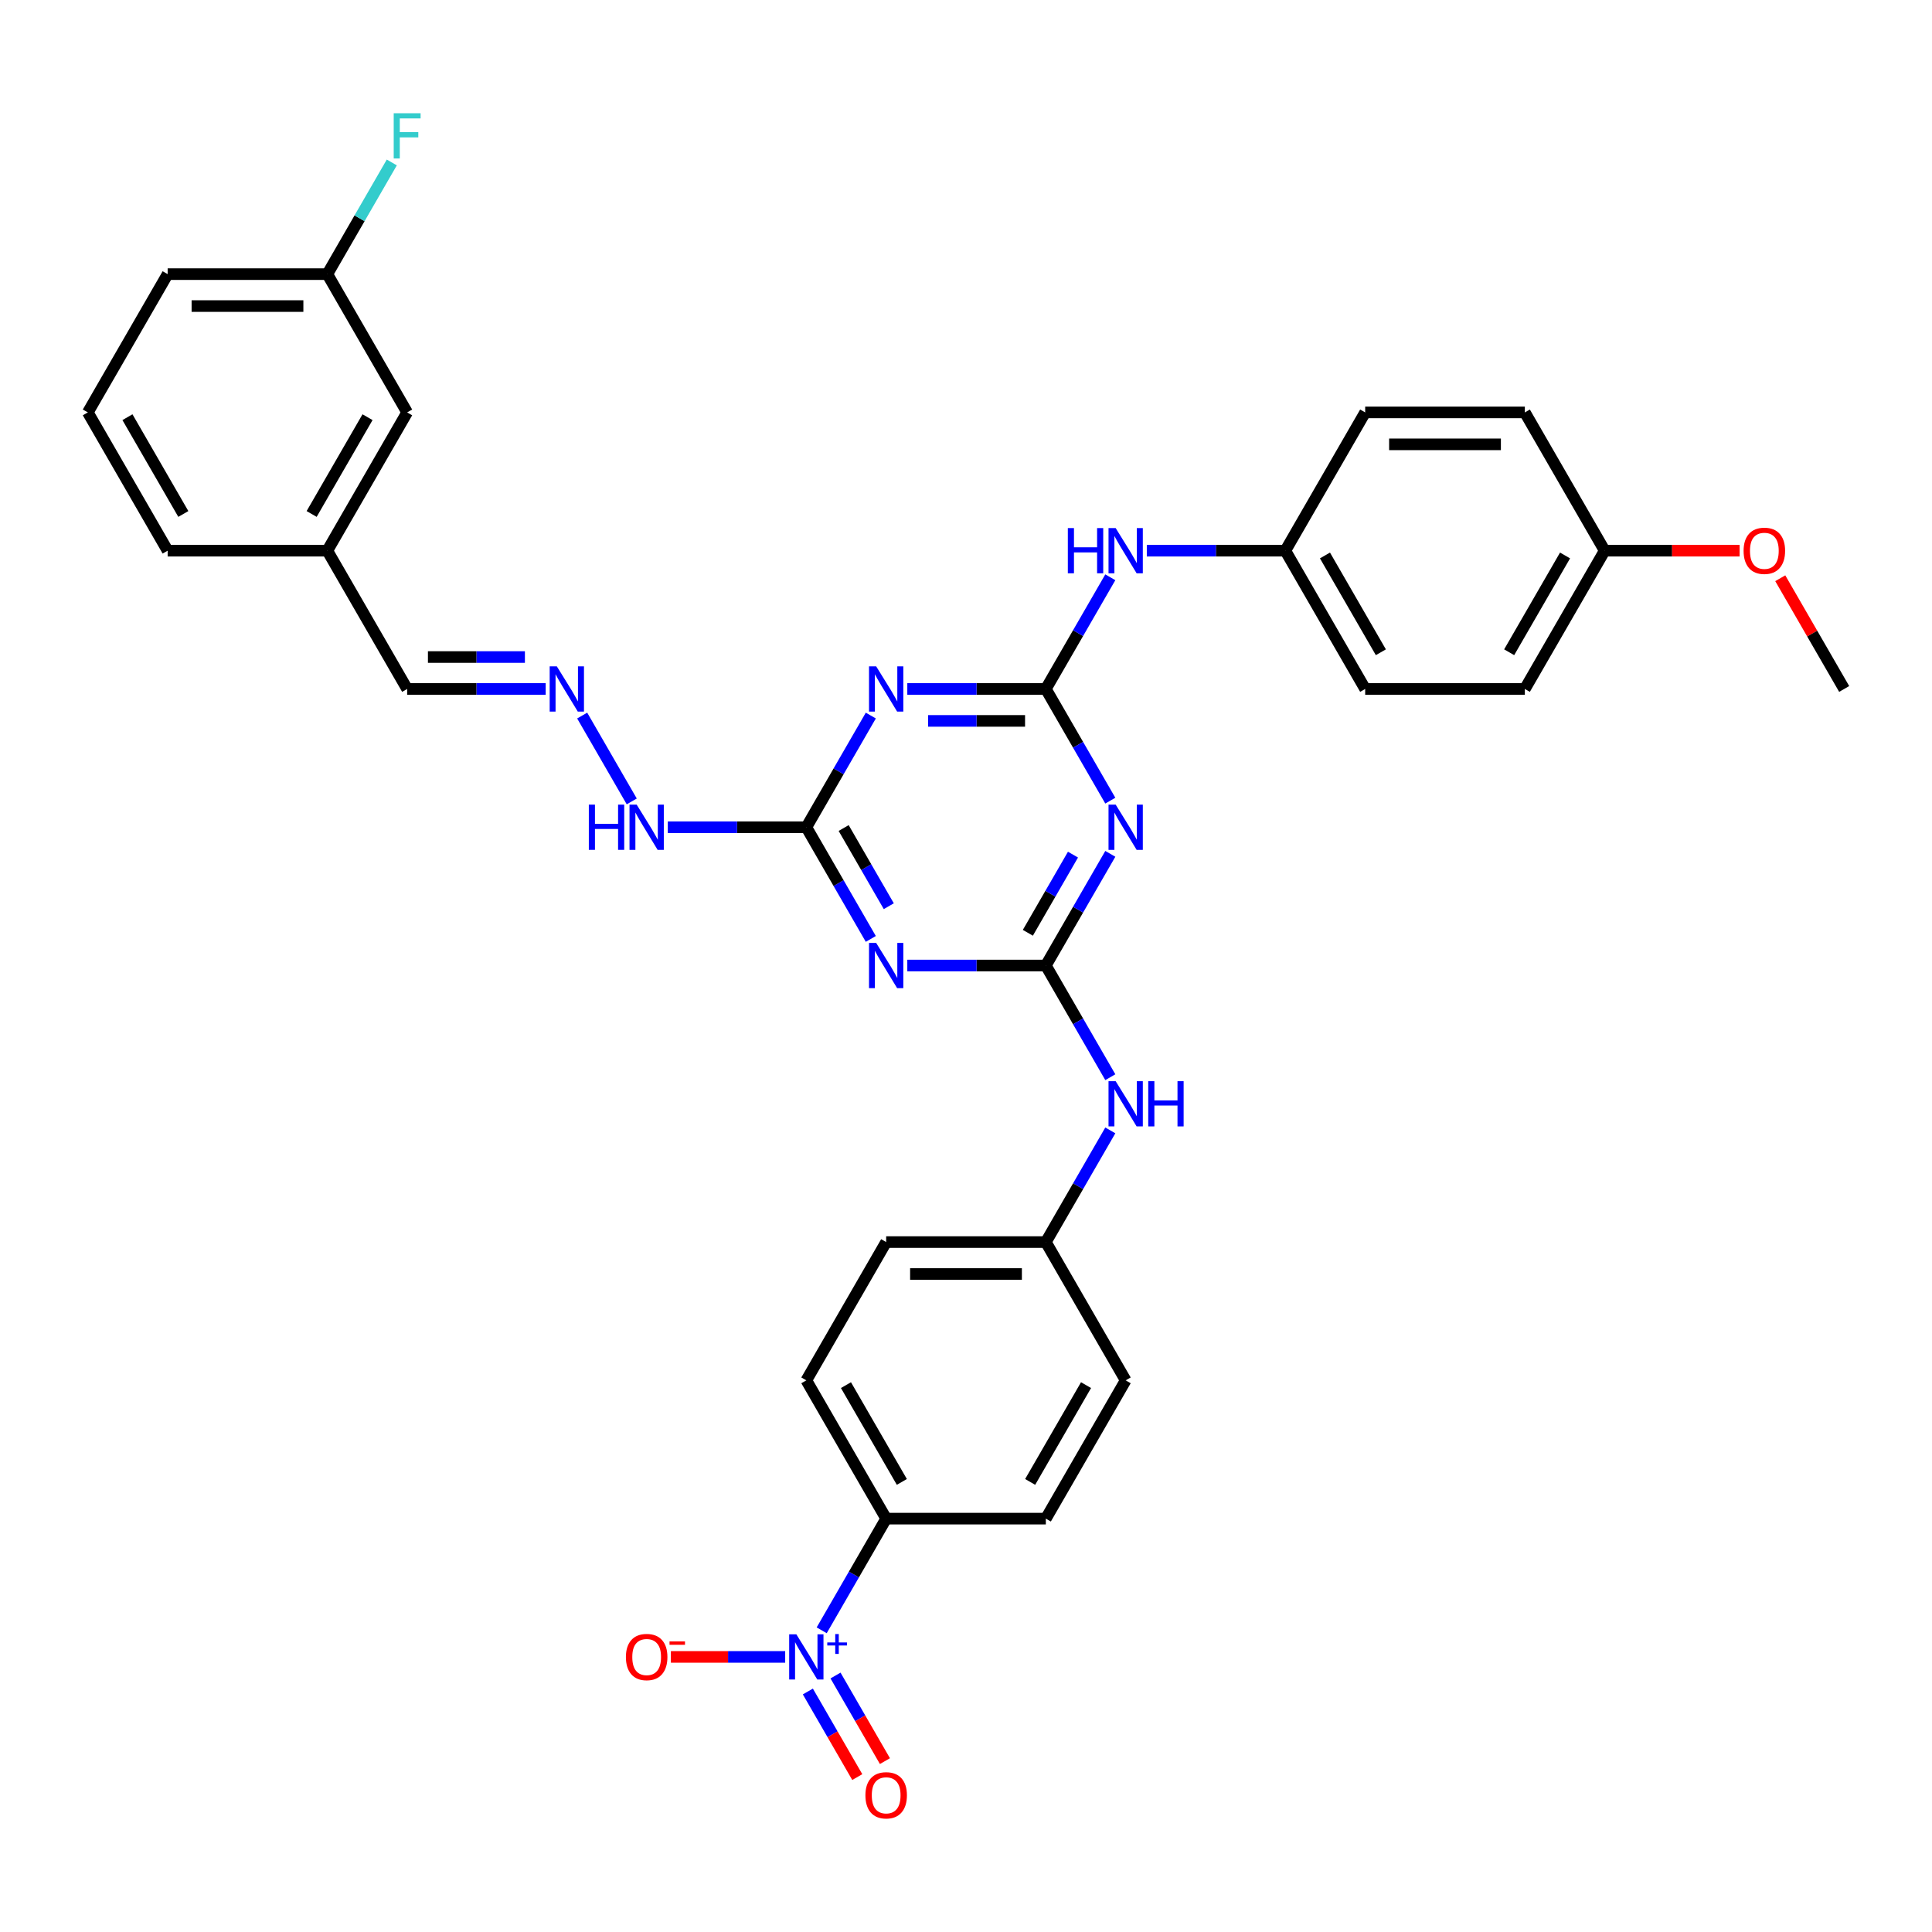 <?xml version='1.0' encoding='iso-8859-1'?>
<svg version='1.1' baseProfile='full'
              xmlns='http://www.w3.org/2000/svg'
                      xmlns:rdkit='http://www.rdkit.org/xml'
                      xmlns:xlink='http://www.w3.org/1999/xlink'
                  xml:space='preserve'
width='1000px' height='1000px' viewBox='0 0 1000 1000'>
<!-- END OF HEADER -->
<rect style='opacity:1.0;fill:#FFFFFF;stroke:none' width='1000' height='1000' x='0' y='0'> </rect>
<path class='bond-1' d='M 541.322,356.607 L 558.009,385.509' style='fill:none;fill-rule:evenodd;stroke:#000000;stroke-width:6px;stroke-linecap:butt;stroke-linejoin:miter;stroke-opacity:1' />
<path class='bond-1' d='M 558.009,385.509 L 574.695,414.411' style='fill:none;fill-rule:evenodd;stroke:#0000FF;stroke-width:6px;stroke-linecap:butt;stroke-linejoin:miter;stroke-opacity:1' />
<path class='bond-2' d='M 541.322,356.607 L 505.471,356.607' style='fill:none;fill-rule:evenodd;stroke:#000000;stroke-width:6px;stroke-linecap:butt;stroke-linejoin:miter;stroke-opacity:1' />
<path class='bond-2' d='M 505.471,356.607 L 469.62,356.607' style='fill:none;fill-rule:evenodd;stroke:#0000FF;stroke-width:6px;stroke-linecap:butt;stroke-linejoin:miter;stroke-opacity:1' />
<path class='bond-2' d='M 530.567,373.136 L 505.471,373.136' style='fill:none;fill-rule:evenodd;stroke:#000000;stroke-width:6px;stroke-linecap:butt;stroke-linejoin:miter;stroke-opacity:1' />
<path class='bond-2' d='M 505.471,373.136 L 480.375,373.136' style='fill:none;fill-rule:evenodd;stroke:#0000FF;stroke-width:6px;stroke-linecap:butt;stroke-linejoin:miter;stroke-opacity:1' />
<path class='bond-8' d='M 541.322,356.607 L 558.009,327.705' style='fill:none;fill-rule:evenodd;stroke:#000000;stroke-width:6px;stroke-linecap:butt;stroke-linejoin:miter;stroke-opacity:1' />
<path class='bond-8' d='M 558.009,327.705 L 574.695,298.804' style='fill:none;fill-rule:evenodd;stroke:#0000FF;stroke-width:6px;stroke-linecap:butt;stroke-linejoin:miter;stroke-opacity:1' />
<path class='bond-0' d='M 541.322,499.752 L 558.009,470.85' style='fill:none;fill-rule:evenodd;stroke:#000000;stroke-width:6px;stroke-linecap:butt;stroke-linejoin:miter;stroke-opacity:1' />
<path class='bond-0' d='M 558.009,470.85 L 574.695,441.948' style='fill:none;fill-rule:evenodd;stroke:#0000FF;stroke-width:6px;stroke-linecap:butt;stroke-linejoin:miter;stroke-opacity:1' />
<path class='bond-0' d='M 532.014,482.817 L 543.694,462.586' style='fill:none;fill-rule:evenodd;stroke:#000000;stroke-width:6px;stroke-linecap:butt;stroke-linejoin:miter;stroke-opacity:1' />
<path class='bond-0' d='M 543.694,462.586 L 555.375,442.354' style='fill:none;fill-rule:evenodd;stroke:#0000FF;stroke-width:6px;stroke-linecap:butt;stroke-linejoin:miter;stroke-opacity:1' />
<path class='bond-7' d='M 541.322,499.752 L 558.009,528.654' style='fill:none;fill-rule:evenodd;stroke:#000000;stroke-width:6px;stroke-linecap:butt;stroke-linejoin:miter;stroke-opacity:1' />
<path class='bond-7' d='M 558.009,528.654 L 574.695,557.556' style='fill:none;fill-rule:evenodd;stroke:#0000FF;stroke-width:6px;stroke-linecap:butt;stroke-linejoin:miter;stroke-opacity:1' />
<path class='bond-34' d='M 541.322,499.752 L 505.471,499.752' style='fill:none;fill-rule:evenodd;stroke:#000000;stroke-width:6px;stroke-linecap:butt;stroke-linejoin:miter;stroke-opacity:1' />
<path class='bond-34' d='M 505.471,499.752 L 469.62,499.752' style='fill:none;fill-rule:evenodd;stroke:#0000FF;stroke-width:6px;stroke-linecap:butt;stroke-linejoin:miter;stroke-opacity:1' />
<path class='bond-5' d='M 450.728,370.376 L 434.042,399.278' style='fill:none;fill-rule:evenodd;stroke:#0000FF;stroke-width:6px;stroke-linecap:butt;stroke-linejoin:miter;stroke-opacity:1' />
<path class='bond-5' d='M 434.042,399.278 L 417.355,428.18' style='fill:none;fill-rule:evenodd;stroke:#000000;stroke-width:6px;stroke-linecap:butt;stroke-linejoin:miter;stroke-opacity:1' />
<path class='bond-3' d='M 450.728,485.983 L 434.042,457.082' style='fill:none;fill-rule:evenodd;stroke:#0000FF;stroke-width:6px;stroke-linecap:butt;stroke-linejoin:miter;stroke-opacity:1' />
<path class='bond-3' d='M 434.042,457.082 L 417.355,428.18' style='fill:none;fill-rule:evenodd;stroke:#000000;stroke-width:6px;stroke-linecap:butt;stroke-linejoin:miter;stroke-opacity:1' />
<path class='bond-3' d='M 460.037,469.048 L 448.356,448.817' style='fill:none;fill-rule:evenodd;stroke:#0000FF;stroke-width:6px;stroke-linecap:butt;stroke-linejoin:miter;stroke-opacity:1' />
<path class='bond-3' d='M 448.356,448.817 L 436.676,428.586' style='fill:none;fill-rule:evenodd;stroke:#000000;stroke-width:6px;stroke-linecap:butt;stroke-linejoin:miter;stroke-opacity:1' />
<path class='bond-4' d='M 425.305,843.845 L 441.991,814.943' style='fill:none;fill-rule:evenodd;stroke:#0000FF;stroke-width:6px;stroke-linecap:butt;stroke-linejoin:miter;stroke-opacity:1' />
<path class='bond-4' d='M 441.991,814.943 L 458.678,786.041' style='fill:none;fill-rule:evenodd;stroke:#000000;stroke-width:6px;stroke-linecap:butt;stroke-linejoin:miter;stroke-opacity:1' />
<path class='bond-10' d='M 406.413,857.614 L 376.83,857.614' style='fill:none;fill-rule:evenodd;stroke:#0000FF;stroke-width:6px;stroke-linecap:butt;stroke-linejoin:miter;stroke-opacity:1' />
<path class='bond-10' d='M 376.83,857.614 L 347.247,857.614' style='fill:none;fill-rule:evenodd;stroke:#FF0000;stroke-width:6px;stroke-linecap:butt;stroke-linejoin:miter;stroke-opacity:1' />
<path class='bond-11' d='M 418.147,875.515 L 430.936,897.665' style='fill:none;fill-rule:evenodd;stroke:#0000FF;stroke-width:6px;stroke-linecap:butt;stroke-linejoin:miter;stroke-opacity:1' />
<path class='bond-11' d='M 430.936,897.665 L 443.724,919.815' style='fill:none;fill-rule:evenodd;stroke:#FF0000;stroke-width:6px;stroke-linecap:butt;stroke-linejoin:miter;stroke-opacity:1' />
<path class='bond-11' d='M 432.462,867.25 L 445.25,889.4' style='fill:none;fill-rule:evenodd;stroke:#0000FF;stroke-width:6px;stroke-linecap:butt;stroke-linejoin:miter;stroke-opacity:1' />
<path class='bond-11' d='M 445.25,889.4 L 458.039,911.551' style='fill:none;fill-rule:evenodd;stroke:#FF0000;stroke-width:6px;stroke-linecap:butt;stroke-linejoin:miter;stroke-opacity:1' />
<path class='bond-12' d='M 417.355,428.18 L 381.504,428.18' style='fill:none;fill-rule:evenodd;stroke:#000000;stroke-width:6px;stroke-linecap:butt;stroke-linejoin:miter;stroke-opacity:1' />
<path class='bond-12' d='M 381.504,428.18 L 345.653,428.18' style='fill:none;fill-rule:evenodd;stroke:#0000FF;stroke-width:6px;stroke-linecap:butt;stroke-linejoin:miter;stroke-opacity:1' />
<path class='bond-6' d='M 458.678,786.041 L 417.355,714.469' style='fill:none;fill-rule:evenodd;stroke:#000000;stroke-width:6px;stroke-linecap:butt;stroke-linejoin:miter;stroke-opacity:1' />
<path class='bond-6' d='M 466.794,767.041 L 437.868,716.94' style='fill:none;fill-rule:evenodd;stroke:#000000;stroke-width:6px;stroke-linecap:butt;stroke-linejoin:miter;stroke-opacity:1' />
<path class='bond-36' d='M 458.678,786.041 L 541.322,786.041' style='fill:none;fill-rule:evenodd;stroke:#000000;stroke-width:6px;stroke-linecap:butt;stroke-linejoin:miter;stroke-opacity:1' />
<path class='bond-16' d='M 574.695,585.093 L 558.009,613.995' style='fill:none;fill-rule:evenodd;stroke:#0000FF;stroke-width:6px;stroke-linecap:butt;stroke-linejoin:miter;stroke-opacity:1' />
<path class='bond-16' d='M 558.009,613.995 L 541.322,642.897' style='fill:none;fill-rule:evenodd;stroke:#000000;stroke-width:6px;stroke-linecap:butt;stroke-linejoin:miter;stroke-opacity:1' />
<path class='bond-17' d='M 593.587,285.035 L 629.438,285.035' style='fill:none;fill-rule:evenodd;stroke:#0000FF;stroke-width:6px;stroke-linecap:butt;stroke-linejoin:miter;stroke-opacity:1' />
<path class='bond-17' d='M 629.438,285.035 L 665.289,285.035' style='fill:none;fill-rule:evenodd;stroke:#000000;stroke-width:6px;stroke-linecap:butt;stroke-linejoin:miter;stroke-opacity:1' />
<path class='bond-9' d='M 301.338,370.376 L 326.991,414.809' style='fill:none;fill-rule:evenodd;stroke:#0000FF;stroke-width:6px;stroke-linecap:butt;stroke-linejoin:miter;stroke-opacity:1' />
<path class='bond-15' d='M 282.446,356.607 L 246.595,356.607' style='fill:none;fill-rule:evenodd;stroke:#0000FF;stroke-width:6px;stroke-linecap:butt;stroke-linejoin:miter;stroke-opacity:1' />
<path class='bond-15' d='M 246.595,356.607 L 210.744,356.607' style='fill:none;fill-rule:evenodd;stroke:#000000;stroke-width:6px;stroke-linecap:butt;stroke-linejoin:miter;stroke-opacity:1' />
<path class='bond-15' d='M 271.691,340.078 L 246.595,340.078' style='fill:none;fill-rule:evenodd;stroke:#0000FF;stroke-width:6px;stroke-linecap:butt;stroke-linejoin:miter;stroke-opacity:1' />
<path class='bond-15' d='M 246.595,340.078 L 221.499,340.078' style='fill:none;fill-rule:evenodd;stroke:#000000;stroke-width:6px;stroke-linecap:butt;stroke-linejoin:miter;stroke-opacity:1' />
<path class='bond-13' d='M 417.355,714.469 L 458.678,642.897' style='fill:none;fill-rule:evenodd;stroke:#000000;stroke-width:6px;stroke-linecap:butt;stroke-linejoin:miter;stroke-opacity:1' />
<path class='bond-14' d='M 541.322,786.041 L 582.645,714.469' style='fill:none;fill-rule:evenodd;stroke:#000000;stroke-width:6px;stroke-linecap:butt;stroke-linejoin:miter;stroke-opacity:1' />
<path class='bond-14' d='M 533.206,767.041 L 562.132,716.94' style='fill:none;fill-rule:evenodd;stroke:#000000;stroke-width:6px;stroke-linecap:butt;stroke-linejoin:miter;stroke-opacity:1' />
<path class='bond-19' d='M 210.744,356.607 L 169.421,285.035' style='fill:none;fill-rule:evenodd;stroke:#000000;stroke-width:6px;stroke-linecap:butt;stroke-linejoin:miter;stroke-opacity:1' />
<path class='bond-22' d='M 541.322,642.897 L 582.645,714.469' style='fill:none;fill-rule:evenodd;stroke:#000000;stroke-width:6px;stroke-linecap:butt;stroke-linejoin:miter;stroke-opacity:1' />
<path class='bond-23' d='M 541.322,642.897 L 458.678,642.897' style='fill:none;fill-rule:evenodd;stroke:#000000;stroke-width:6px;stroke-linecap:butt;stroke-linejoin:miter;stroke-opacity:1' />
<path class='bond-23' d='M 528.926,659.426 L 471.074,659.426' style='fill:none;fill-rule:evenodd;stroke:#000000;stroke-width:6px;stroke-linecap:butt;stroke-linejoin:miter;stroke-opacity:1' />
<path class='bond-25' d='M 665.289,285.035 L 706.612,213.463' style='fill:none;fill-rule:evenodd;stroke:#000000;stroke-width:6px;stroke-linecap:butt;stroke-linejoin:miter;stroke-opacity:1' />
<path class='bond-26' d='M 665.289,285.035 L 706.612,356.607' style='fill:none;fill-rule:evenodd;stroke:#000000;stroke-width:6px;stroke-linecap:butt;stroke-linejoin:miter;stroke-opacity:1' />
<path class='bond-26' d='M 685.802,287.506 L 714.728,337.607' style='fill:none;fill-rule:evenodd;stroke:#000000;stroke-width:6px;stroke-linecap:butt;stroke-linejoin:miter;stroke-opacity:1' />
<path class='bond-18' d='M 210.744,213.463 L 169.421,285.035' style='fill:none;fill-rule:evenodd;stroke:#000000;stroke-width:6px;stroke-linecap:butt;stroke-linejoin:miter;stroke-opacity:1' />
<path class='bond-18' d='M 190.231,215.934 L 161.305,266.035' style='fill:none;fill-rule:evenodd;stroke:#000000;stroke-width:6px;stroke-linecap:butt;stroke-linejoin:miter;stroke-opacity:1' />
<path class='bond-21' d='M 210.744,213.463 L 169.421,141.89' style='fill:none;fill-rule:evenodd;stroke:#000000;stroke-width:6px;stroke-linecap:butt;stroke-linejoin:miter;stroke-opacity:1' />
<path class='bond-32' d='M 169.421,285.035 L 86.777,285.035' style='fill:none;fill-rule:evenodd;stroke:#000000;stroke-width:6px;stroke-linecap:butt;stroke-linejoin:miter;stroke-opacity:1' />
<path class='bond-20' d='M 830.579,285.035 L 789.256,356.607' style='fill:none;fill-rule:evenodd;stroke:#000000;stroke-width:6px;stroke-linecap:butt;stroke-linejoin:miter;stroke-opacity:1' />
<path class='bond-20' d='M 810.066,287.506 L 781.14,337.607' style='fill:none;fill-rule:evenodd;stroke:#000000;stroke-width:6px;stroke-linecap:butt;stroke-linejoin:miter;stroke-opacity:1' />
<path class='bond-29' d='M 830.579,285.035 L 865.496,285.035' style='fill:none;fill-rule:evenodd;stroke:#000000;stroke-width:6px;stroke-linecap:butt;stroke-linejoin:miter;stroke-opacity:1' />
<path class='bond-29' d='M 865.496,285.035 L 900.413,285.035' style='fill:none;fill-rule:evenodd;stroke:#FF0000;stroke-width:6px;stroke-linecap:butt;stroke-linejoin:miter;stroke-opacity:1' />
<path class='bond-35' d='M 830.579,285.035 L 789.256,213.463' style='fill:none;fill-rule:evenodd;stroke:#000000;stroke-width:6px;stroke-linecap:butt;stroke-linejoin:miter;stroke-opacity:1' />
<path class='bond-24' d='M 169.421,141.89 L 186.108,112.988' style='fill:none;fill-rule:evenodd;stroke:#000000;stroke-width:6px;stroke-linecap:butt;stroke-linejoin:miter;stroke-opacity:1' />
<path class='bond-24' d='M 186.108,112.988 L 202.794,84.087' style='fill:none;fill-rule:evenodd;stroke:#33CCCC;stroke-width:6px;stroke-linecap:butt;stroke-linejoin:miter;stroke-opacity:1' />
<path class='bond-37' d='M 169.421,141.89 L 86.777,141.89' style='fill:none;fill-rule:evenodd;stroke:#000000;stroke-width:6px;stroke-linecap:butt;stroke-linejoin:miter;stroke-opacity:1' />
<path class='bond-37' d='M 157.025,158.419 L 99.174,158.419' style='fill:none;fill-rule:evenodd;stroke:#000000;stroke-width:6px;stroke-linecap:butt;stroke-linejoin:miter;stroke-opacity:1' />
<path class='bond-27' d='M 706.612,213.463 L 789.256,213.463' style='fill:none;fill-rule:evenodd;stroke:#000000;stroke-width:6px;stroke-linecap:butt;stroke-linejoin:miter;stroke-opacity:1' />
<path class='bond-27' d='M 719.008,229.992 L 776.86,229.992' style='fill:none;fill-rule:evenodd;stroke:#000000;stroke-width:6px;stroke-linecap:butt;stroke-linejoin:miter;stroke-opacity:1' />
<path class='bond-28' d='M 706.612,356.607 L 789.256,356.607' style='fill:none;fill-rule:evenodd;stroke:#000000;stroke-width:6px;stroke-linecap:butt;stroke-linejoin:miter;stroke-opacity:1' />
<path class='bond-33' d='M 921.459,299.299 L 938.002,327.953' style='fill:none;fill-rule:evenodd;stroke:#FF0000;stroke-width:6px;stroke-linecap:butt;stroke-linejoin:miter;stroke-opacity:1' />
<path class='bond-33' d='M 938.002,327.953 L 954.545,356.607' style='fill:none;fill-rule:evenodd;stroke:#000000;stroke-width:6px;stroke-linecap:butt;stroke-linejoin:miter;stroke-opacity:1' />
<path class='bond-30' d='M 45.455,213.463 L 86.777,285.035' style='fill:none;fill-rule:evenodd;stroke:#000000;stroke-width:6px;stroke-linecap:butt;stroke-linejoin:miter;stroke-opacity:1' />
<path class='bond-30' d='M 65.967,215.934 L 94.893,266.035' style='fill:none;fill-rule:evenodd;stroke:#000000;stroke-width:6px;stroke-linecap:butt;stroke-linejoin:miter;stroke-opacity:1' />
<path class='bond-31' d='M 45.455,213.463 L 86.777,141.89' style='fill:none;fill-rule:evenodd;stroke:#000000;stroke-width:6px;stroke-linecap:butt;stroke-linejoin:miter;stroke-opacity:1' />
<path  class='atom-2' d='M 577.471 416.477
L 585.14 428.874
Q 585.901 430.097, 587.124 432.312
Q 588.347 434.527, 588.413 434.659
L 588.413 416.477
L 591.521 416.477
L 591.521 439.882
L 588.314 439.882
L 580.083 426.328
Q 579.124 424.742, 578.099 422.924
Q 577.107 421.105, 576.81 420.543
L 576.81 439.882
L 573.769 439.882
L 573.769 416.477
L 577.471 416.477
' fill='#0000FF'/>
<path  class='atom-3' d='M 453.504 344.905
L 461.174 357.302
Q 461.934 358.525, 463.157 360.74
Q 464.38 362.954, 464.446 363.087
L 464.446 344.905
L 467.554 344.905
L 467.554 368.31
L 464.347 368.31
L 456.116 354.756
Q 455.157 353.169, 454.132 351.351
Q 453.14 349.533, 452.843 348.971
L 452.843 368.31
L 449.802 368.31
L 449.802 344.905
L 453.504 344.905
' fill='#0000FF'/>
<path  class='atom-4' d='M 453.504 488.05
L 461.174 500.446
Q 461.934 501.669, 463.157 503.884
Q 464.38 506.099, 464.446 506.231
L 464.446 488.05
L 467.554 488.05
L 467.554 511.455
L 464.347 511.455
L 456.116 497.901
Q 455.157 496.314, 454.132 494.496
Q 453.14 492.678, 452.843 492.116
L 452.843 511.455
L 449.802 511.455
L 449.802 488.05
L 453.504 488.05
' fill='#0000FF'/>
<path  class='atom-5' d='M 412.182 845.911
L 419.851 858.308
Q 420.612 859.531, 421.835 861.746
Q 423.058 863.961, 423.124 864.093
L 423.124 845.911
L 426.231 845.911
L 426.231 869.316
L 423.025 869.316
L 414.793 855.763
Q 413.835 854.176, 412.81 852.358
Q 411.818 850.539, 411.521 849.977
L 411.521 869.316
L 408.479 869.316
L 408.479 845.911
L 412.182 845.911
' fill='#0000FF'/>
<path  class='atom-5' d='M 428.195 850.13
L 432.319 850.13
L 432.319 845.788
L 434.151 845.788
L 434.151 850.13
L 438.384 850.13
L 438.384 851.701
L 434.151 851.701
L 434.151 856.065
L 432.319 856.065
L 432.319 851.701
L 428.195 851.701
L 428.195 850.13
' fill='#0000FF'/>
<path  class='atom-8' d='M 577.471 559.622
L 585.14 572.019
Q 585.901 573.242, 587.124 575.457
Q 588.347 577.672, 588.413 577.804
L 588.413 559.622
L 591.521 559.622
L 591.521 583.027
L 588.314 583.027
L 580.083 569.473
Q 579.124 567.886, 578.099 566.068
Q 577.107 564.25, 576.81 563.688
L 576.81 583.027
L 573.769 583.027
L 573.769 559.622
L 577.471 559.622
' fill='#0000FF'/>
<path  class='atom-8' d='M 594.331 559.622
L 597.504 559.622
L 597.504 569.572
L 609.471 569.572
L 609.471 559.622
L 612.645 559.622
L 612.645 583.027
L 609.471 583.027
L 609.471 572.217
L 597.504 572.217
L 597.504 583.027
L 594.331 583.027
L 594.331 559.622
' fill='#0000FF'/>
<path  class='atom-9' d='M 552.711 273.333
L 555.884 273.333
L 555.884 283.283
L 567.851 283.283
L 567.851 273.333
L 571.025 273.333
L 571.025 296.738
L 567.851 296.738
L 567.851 285.928
L 555.884 285.928
L 555.884 296.738
L 552.711 296.738
L 552.711 273.333
' fill='#0000FF'/>
<path  class='atom-9' d='M 577.471 273.333
L 585.14 285.729
Q 585.901 286.952, 587.124 289.167
Q 588.347 291.382, 588.413 291.514
L 588.413 273.333
L 591.521 273.333
L 591.521 296.738
L 588.314 296.738
L 580.083 283.184
Q 579.124 281.597, 578.099 279.779
Q 577.107 277.961, 576.81 277.399
L 576.81 296.738
L 573.769 296.738
L 573.769 273.333
L 577.471 273.333
' fill='#0000FF'/>
<path  class='atom-10' d='M 288.215 344.905
L 295.884 357.302
Q 296.645 358.525, 297.868 360.74
Q 299.091 362.954, 299.157 363.087
L 299.157 344.905
L 302.264 344.905
L 302.264 368.31
L 299.058 368.31
L 290.826 354.756
Q 289.868 353.169, 288.843 351.351
Q 287.851 349.533, 287.554 348.971
L 287.554 368.31
L 284.512 368.31
L 284.512 344.905
L 288.215 344.905
' fill='#0000FF'/>
<path  class='atom-11' d='M 323.967 857.68
Q 323.967 852.06, 326.744 848.92
Q 329.521 845.779, 334.711 845.779
Q 339.901 845.779, 342.678 848.92
Q 345.455 852.06, 345.455 857.68
Q 345.455 863.366, 342.645 866.606
Q 339.835 869.812, 334.711 869.812
Q 329.554 869.812, 326.744 866.606
Q 323.967 863.399, 323.967 857.68
M 334.711 867.168
Q 338.281 867.168, 340.198 864.787
Q 342.149 862.374, 342.149 857.68
Q 342.149 853.085, 340.198 850.771
Q 338.281 848.424, 334.711 848.424
Q 331.14 848.424, 329.19 850.738
Q 327.273 853.052, 327.273 857.68
Q 327.273 862.407, 329.19 864.787
Q 331.14 867.168, 334.711 867.168
' fill='#FF0000'/>
<path  class='atom-11' d='M 346.545 849.599
L 354.553 849.599
L 354.553 851.345
L 346.545 851.345
L 346.545 849.599
' fill='#FF0000'/>
<path  class='atom-12' d='M 447.934 929.252
Q 447.934 923.632, 450.711 920.492
Q 453.488 917.351, 458.678 917.351
Q 463.868 917.351, 466.645 920.492
Q 469.421 923.632, 469.421 929.252
Q 469.421 934.938, 466.612 938.178
Q 463.802 941.384, 458.678 941.384
Q 453.521 941.384, 450.711 938.178
Q 447.934 934.971, 447.934 929.252
M 458.678 938.74
Q 462.248 938.74, 464.165 936.36
Q 466.116 933.946, 466.116 929.252
Q 466.116 924.657, 464.165 922.343
Q 462.248 919.996, 458.678 919.996
Q 455.107 919.996, 453.157 922.31
Q 451.24 924.624, 451.24 929.252
Q 451.24 933.98, 453.157 936.36
Q 455.107 938.74, 458.678 938.74
' fill='#FF0000'/>
<path  class='atom-13' d='M 304.777 416.477
L 307.95 416.477
L 307.95 426.428
L 319.917 426.428
L 319.917 416.477
L 323.091 416.477
L 323.091 439.882
L 319.917 439.882
L 319.917 429.072
L 307.95 429.072
L 307.95 439.882
L 304.777 439.882
L 304.777 416.477
' fill='#0000FF'/>
<path  class='atom-13' d='M 329.537 416.477
L 337.207 428.874
Q 337.967 430.097, 339.19 432.312
Q 340.413 434.527, 340.479 434.659
L 340.479 416.477
L 343.587 416.477
L 343.587 439.882
L 340.38 439.882
L 332.149 426.328
Q 331.19 424.742, 330.165 422.924
Q 329.174 421.105, 328.876 420.543
L 328.876 439.882
L 325.835 439.882
L 325.835 416.477
L 329.537 416.477
' fill='#0000FF'/>
<path  class='atom-25' d='M 203.785 58.615
L 217.702 58.615
L 217.702 61.293
L 206.926 61.293
L 206.926 68.401
L 216.512 68.401
L 216.512 71.111
L 206.926 71.111
L 206.926 82.02
L 203.785 82.02
L 203.785 58.615
' fill='#33CCCC'/>
<path  class='atom-30' d='M 902.479 285.101
Q 902.479 279.481, 905.256 276.341
Q 908.033 273.2, 913.223 273.2
Q 918.413 273.2, 921.19 276.341
Q 923.967 279.481, 923.967 285.101
Q 923.967 290.787, 921.157 294.027
Q 918.347 297.233, 913.223 297.233
Q 908.066 297.233, 905.256 294.027
Q 902.479 290.82, 902.479 285.101
M 913.223 294.589
Q 916.793 294.589, 918.711 292.209
Q 920.661 289.795, 920.661 285.101
Q 920.661 280.506, 918.711 278.192
Q 916.793 275.845, 913.223 275.845
Q 909.653 275.845, 907.702 278.159
Q 905.785 280.473, 905.785 285.101
Q 905.785 289.828, 907.702 292.209
Q 909.653 294.589, 913.223 294.589
' fill='#FF0000'/>
</svg>
